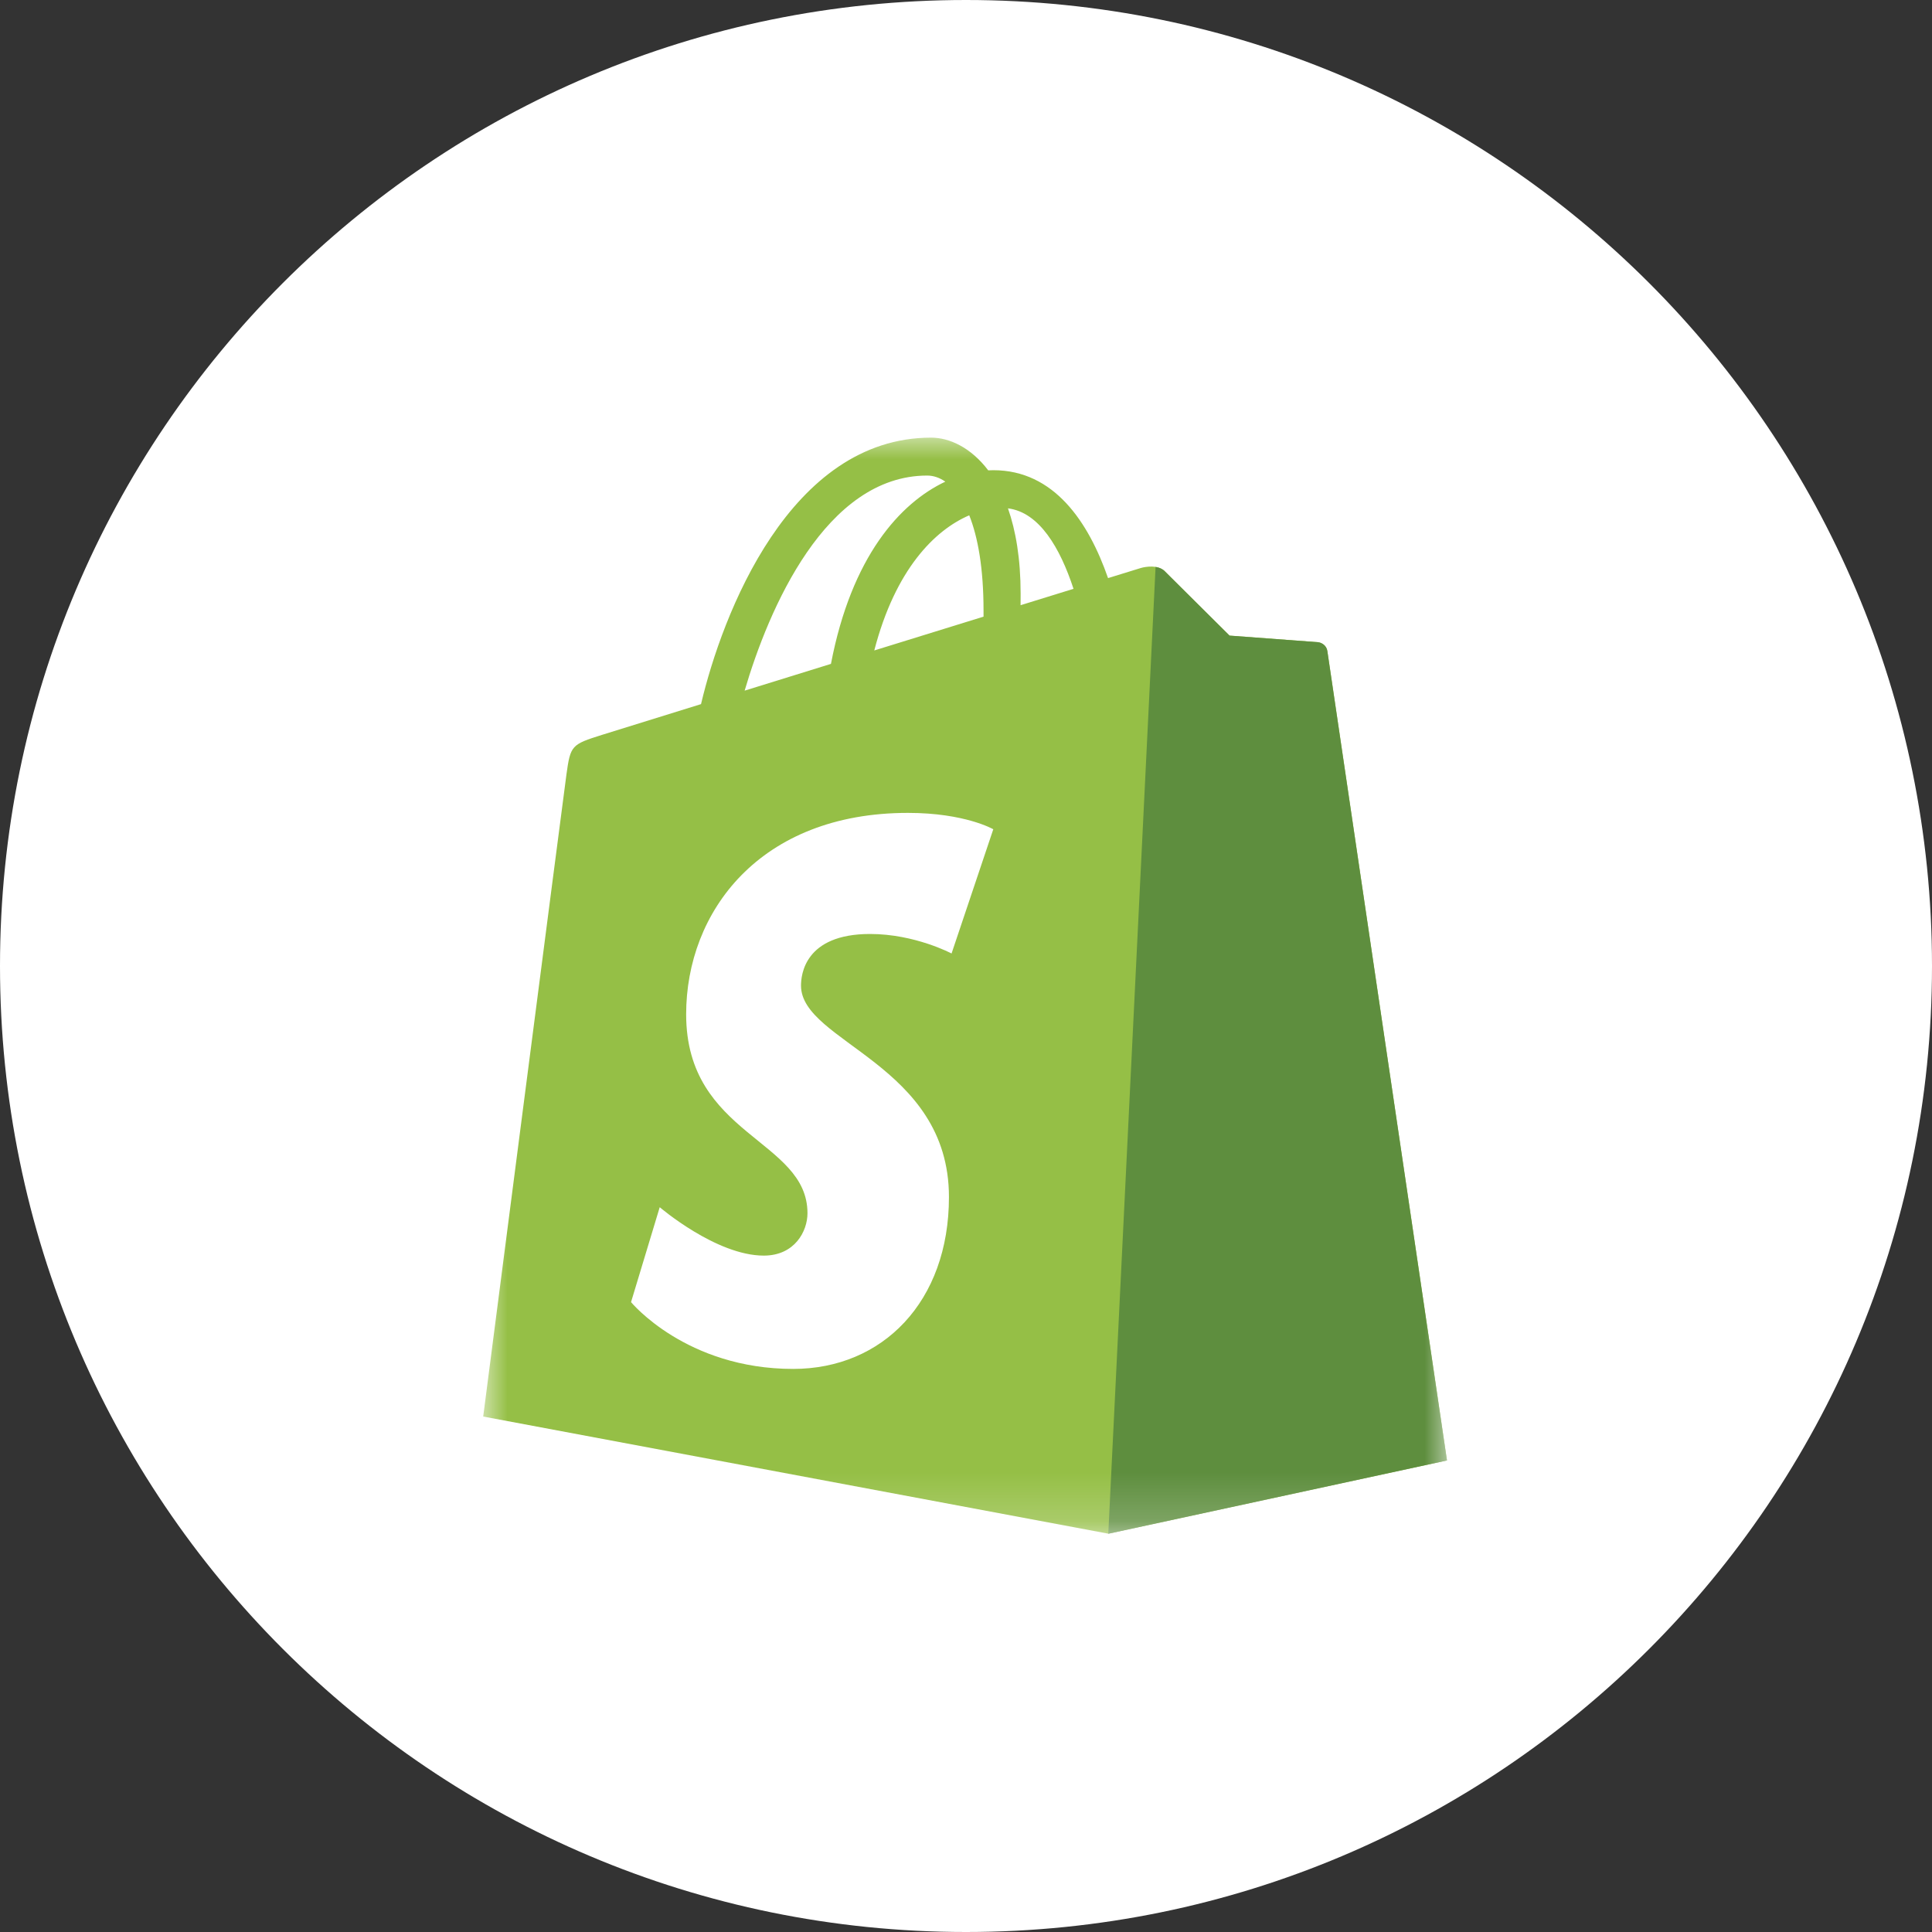 <svg width="40" height="40" viewBox="0 0 40 40" fill="none" xmlns="http://www.w3.org/2000/svg">
<rect x="0" y="0" width="40" height="40" fill="#333333" stroke="none"/>
<g clip-path="url(#clip0_37_67169)">
<path d="M20 40C31.046 40 40 31.046 40 20C40 8.954 31.046 0 20 0C8.954 0 0 8.954 0 20C0 31.046 8.954 40 20 40Z" fill="white"/>
<mask id="mask0_37_67169" style="mask-type:luminance" maskUnits="userSpaceOnUse" x="10" y="9" width="20" height="23">
<path d="M30 9H10V31.81H30V9Z" fill="white"/>
</mask>
<g mask="url(#mask0_37_67169)">
<path d="M27.482 13.479C27.466 13.365 27.366 13.302 27.283 13.295C27.201 13.288 25.457 13.159 25.457 13.159C25.457 13.159 24.245 11.956 24.112 11.823C23.979 11.69 23.72 11.73 23.619 11.76C23.604 11.764 23.354 11.841 22.941 11.969C22.536 10.805 21.822 9.735 20.566 9.735C20.531 9.735 20.495 9.736 20.46 9.738C20.102 9.266 19.66 9.061 19.277 9.061C16.351 9.061 14.953 12.719 14.514 14.578C13.377 14.931 12.569 15.181 12.466 15.214C11.831 15.413 11.811 15.433 11.728 16.031C11.665 16.484 10.004 29.328 10.004 29.328L22.946 31.753L29.959 30.236C29.959 30.236 27.497 13.593 27.482 13.479ZM22.226 12.191L21.13 12.53C21.131 12.452 21.131 12.376 21.131 12.293C21.131 11.57 21.031 10.987 20.869 10.525C21.517 10.606 21.948 11.343 22.226 12.191ZM20.067 10.669C20.247 11.12 20.363 11.767 20.363 12.64C20.363 12.685 20.363 12.726 20.363 12.767C19.651 12.988 18.877 13.227 18.101 13.467C18.537 11.787 19.353 10.975 20.067 10.669ZM19.197 9.846C19.323 9.846 19.451 9.888 19.572 9.972C18.634 10.414 17.629 11.525 17.204 13.745L15.417 14.299C15.914 12.606 17.095 9.846 19.197 9.846Z" fill="#95BF46"/>
<path d="M27.283 13.296C27.2 13.289 25.456 13.16 25.456 13.16C25.456 13.16 24.245 11.957 24.112 11.824C24.062 11.775 23.995 11.749 23.925 11.738L22.946 31.755L29.958 30.238C29.958 30.238 27.497 13.594 27.481 13.48C27.465 13.366 27.365 13.303 27.283 13.296Z" fill="#5E8E3E"/>
<path d="M20.565 17.169L19.701 19.741C19.701 19.741 18.943 19.337 18.014 19.337C16.653 19.337 16.584 20.191 16.584 20.406C16.584 21.581 19.647 22.031 19.647 24.783C19.647 26.948 18.274 28.342 16.422 28.342C14.201 28.342 13.065 26.959 13.065 26.959L13.659 24.994C13.659 24.994 14.827 25.996 15.813 25.996C16.456 25.996 16.718 25.489 16.718 25.119C16.718 23.587 14.206 23.518 14.206 21C14.206 18.881 15.727 16.83 18.798 16.83C19.981 16.83 20.565 17.169 20.565 17.169Z" fill="white"/>
</g>
</g>
<defs>
<clipPath id="clip0_37_67169">
<rect width="40" height="40" fill="white"/>
</clipPath>
</defs>
</svg>
